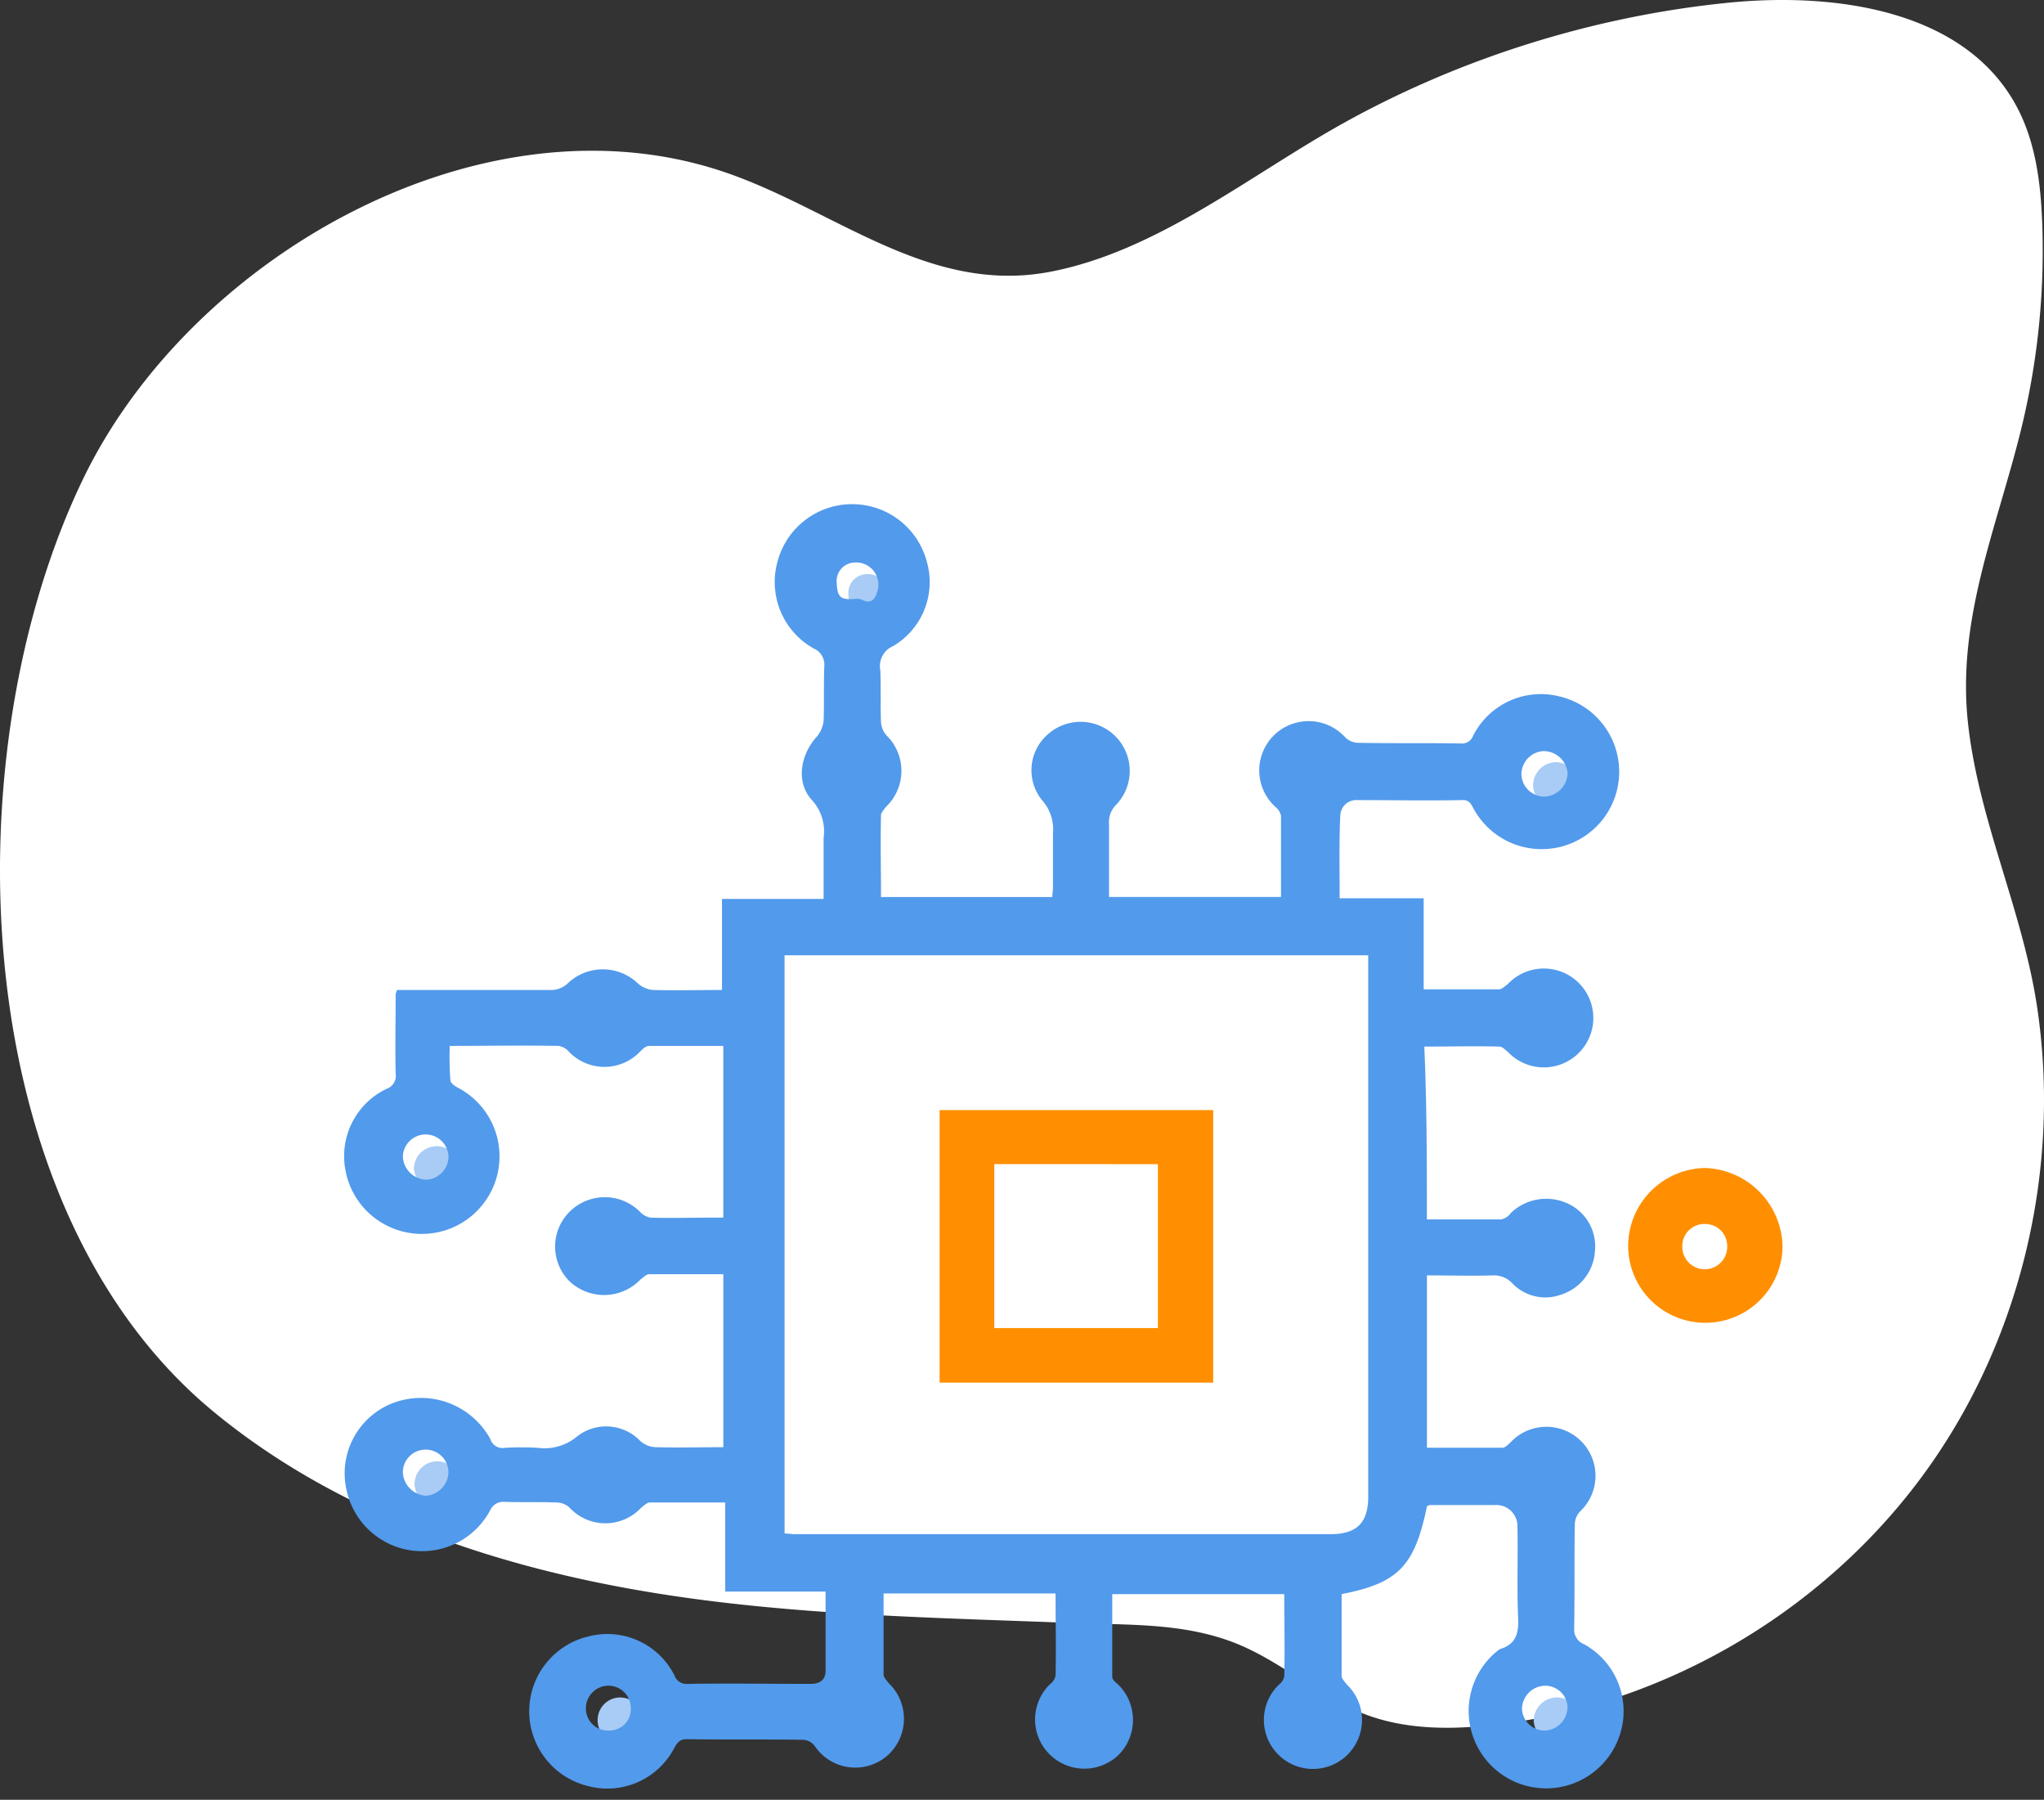 <svg xmlns="http://www.w3.org/2000/svg" width="142" height="125" viewBox="0 0 142 125">
    <rect x="0" y="0" width="142" height="125" fill="#333333" stroke="none"/>
    <g fill="none" fill-rule="evenodd">
        <path fill="#FFF" d="M48.767 111.119c8.502 1.104 17.078 1.27 25.634 1.6 3.923.152 7.768-.03 11.39 1.391 3.39 1.331 6.099 4.003 9.598 5.149 2.715.888 5.644.857 8.48.531 11.997-1.379 23.29-8.128 30.263-18.085 6.386-9.12 9.053-20.789 7.38-31.821-1.015-6.692-4.063-12.932-4.794-19.675-.772-7.128 1.923-13.342 3.625-20.12a52.12 52.12 0 0 0 1.537-14.498c-.099-2.808-.448-5.686-1.763-8.161C136.545.705 127.54-.564 120.022.194c-9.304.938-18.587 3.838-26.773 8.404-6.463 3.606-12.865 8.854-20.283 10.277-8.364 1.604-14.833-4.186-22.36-6.828-16.938-5.942-37.387 5.731-44.853 21.257-9.217 19.167-8.168 50.522 9.085 64.746 9.401 7.751 21.517 11.415 33.548 13.018l.38.05"/>
        <g fill-rule="nonzero">
            <g fill="#A8CCF5">
                <path d="M30.34 82.749a1.624 1.624 0 0 0 1.584-1.49 1.584 1.584 0 0 0-1.516-1.65 1.584 1.584 0 0 0-1.653 1.514 1.745 1.745 0 0 0 1.584 1.626zM31.968 103.076c0-.873-.71-1.581-1.584-1.581-.875 0-1.584.708-1.584 1.581a1.713 1.713 0 0 0 1.584 1.622 1.673 1.673 0 0 0 1.584-1.622zM109.716 54.467a1.676 1.676 0 0 0-1.674-1.532 1.623 1.623 0 0 0-1.535 1.581c.01.87.714 1.571 1.584 1.582a1.65 1.65 0 0 0 1.625-1.631zM43.101 121.009a1.486 1.486 0 0 0 1.535-1.582 1.554 1.554 0 0 0-2.658-1.071 1.57 1.57 0 0 0-.46 1.12 1.53 1.53 0 0 0 1.583 1.533zM109.717 119.382a1.555 1.555 0 0 0-1.584-1.49 1.633 1.633 0 0 0-1.584 1.581 1.57 1.57 0 0 0 1.625 1.532 1.635 1.635 0 0 0 1.543-1.623zM60.298 39.883a1.288 1.288 0 0 0-1.354 1.442c.045.991.27 1.171 1.354 1.081a.814.814 0 0 1 .451.09c.589.27.86-.09.993-.54a1.544 1.544 0 0 0-1.444-2.078v.005z"/>
            </g>
            <path fill="#529AEB" d="M99.127 84.691h5.159c.277-.055.52-.217.679-.45a3.558 3.558 0 0 1 3.892-.678 3.278 3.278 0 0 1 1.946 3.343 3.389 3.389 0 0 1-2.398 3.026 3.169 3.169 0 0 1-3.35-.81 1.745 1.745 0 0 0-1.353-.541c-1.494.045-2.987 0-4.571 0v11.97h5.25c.18 0 .407-.226.588-.406a3.413 3.413 0 0 1 5.768 1.517 3.399 3.399 0 0 1-.971 3.317 1.342 1.342 0 0 0-.361.901c-.045 2.439 0 4.833-.045 7.273-.018.455.254.871.678 1.039a5.307 5.307 0 0 1 2.625 5.827 5.38 5.38 0 0 1-4.765 4.168 5.384 5.384 0 0 1-5.437-3.246 5.366 5.366 0 0 1 1.423-6.162c.136-.09.227-.226.407-.27 1.083-.36 1.222-1.172 1.174-2.169-.09-2.078 0-4.201-.045-6.279a1.469 1.469 0 0 0-1.535-1.532H99.36c-.09 0-.135.045-.226.09-.86 4.156-1.992 5.33-5.929 6.098v5.692c0 .18.227.406.361.587a3.398 3.398 0 0 1 .81 3.727 3.408 3.408 0 0 1-3.163 2.137 3.408 3.408 0 0 1-3.164-2.137 3.398 3.398 0 0 1 .81-3.727.923.923 0 0 0 .362-.587c.045-1.898 0-3.75 0-5.692H77.27v5.737c0 .18.18.36.361.496a3.448 3.448 0 0 1 .09 4.924 3.43 3.43 0 0 1-5.715-1.632 3.414 3.414 0 0 1 .964-3.292.923.923 0 0 0 .361-.587c.045-1.852 0-3.749 0-5.692H61.384v5.647c0 .18.226.406.36.587a3.415 3.415 0 0 1-.135 5.06 3.394 3.394 0 0 1-5.023-.721 1.084 1.084 0 0 0-.77-.407c-2.714-.045-5.384 0-8.1-.045-.45 0-.631.18-.86.588a5.245 5.245 0 0 1-6.019 2.665 5.347 5.347 0 0 1-4.072-5.213 5.347 5.347 0 0 1 4.117-5.176 5.218 5.218 0 0 1 5.974 2.71.885.885 0 0 0 .903.587c2.851-.045 5.702 0 8.553 0 .632 0 1.041-.27 1.041-.9v-5.511h-6.97v-6.19h-5.247c-.18 0-.407.227-.589.361a3.397 3.397 0 0 1-4.978 0 1.346 1.346 0 0 0-.903-.36c-1.222-.045-2.443 0-3.62-.045a1.004 1.004 0 0 0-.993.587 5.362 5.362 0 0 1-9.956-1.31 5.232 5.232 0 0 1 3.213-6.143 5.498 5.498 0 0 1 6.743 2.484.903.903 0 0 0 1.04.63c.754-.044 1.51-.044 2.264 0a3.525 3.525 0 0 0 2.76-.81 3.28 3.28 0 0 1 4.345.316c.294.276.679.436 1.083.45 1.534.046 3.122 0 4.706 0V88.498h-5.159c-.18 0-.407.226-.588.36a3.505 3.505 0 0 1-4.933.137 3.404 3.404 0 0 1-.045-4.788 3.458 3.458 0 0 1 4.933-.045c.19.21.443.352.722.406 1.444.045 2.851 0 4.3 0h.768V72.642h-5.158c-.227 0-.452.226-.632.406a3.42 3.42 0 0 1-4.933 0 1.174 1.174 0 0 0-.722-.406c-2.489-.045-4.978 0-7.558 0-.03.798-.016 1.597.045 2.393 0 .18.317.407.498.498a5.382 5.382 0 0 1 2.737 6.147 5.394 5.394 0 0 1-5.407 4.016 5.392 5.392 0 0 1-5.113-4.382 5.183 5.183 0 0 1 2.851-5.691.949.949 0 0 0 .632-1.039c-.045-1.852 0-3.704 0-5.556 0-.045.045-.09.09-.27h10.77a1.672 1.672 0 0 0 1.084-.451 3.53 3.53 0 0 1 4.888 0c.29.257.654.415 1.04.45 1.535.045 3.123 0 4.797 0v-6.324h7.06v-4.246a3.218 3.218 0 0 0-.813-2.62c-1.13-1.22-.812-3.162.362-4.427.24-.3.396-.658.45-1.039.046-1.26 0-2.53.046-3.794a1.22 1.22 0 0 0-.722-1.261 5.287 5.287 0 0 1-2.535-6.008 5.36 5.36 0 0 1 5.147-4.022 5.36 5.36 0 0 1 5.217 3.932 5.16 5.16 0 0 1-2.309 5.918 1.524 1.524 0 0 0-.902 1.716c.045 1.172 0 2.35.045 3.569.02.354.164.69.407.949a3.447 3.447 0 0 1-.045 4.924c-.136.18-.361.406-.361.587-.045 1.898 0 3.75 0 5.692h11.902c0-.226.045-.45.045-.631v-3.794a3.028 3.028 0 0 0-.722-2.259 3.3 3.3 0 0 1 .407-4.653 3.417 3.417 0 0 1 4.704.224 3.402 3.402 0 0 1 .003 4.7 1.7 1.7 0 0 0-.498 1.352V62.3h11.947v-5.647a1.048 1.048 0 0 0-.361-.587 3.42 3.42 0 0 1 1.457-5.88 3.434 3.434 0 0 1 3.386 1.046c.245.228.567.357.902.36 2.354.046 4.752 0 7.105.046a.828.828 0 0 0 .86-.541 5.275 5.275 0 0 1 6.064-2.71 5.376 5.376 0 0 1 4.082 5.22 5.376 5.376 0 0 1-4.092 5.212 5.388 5.388 0 0 1-6.054-2.708c-.18-.36-.36-.587-.812-.54-2.398.044-4.797 0-7.196 0a1.112 1.112 0 0 0-1.222 1.08c-.09 1.852-.045 3.75-.045 5.737h5.838v6.324h5.25c.18 0 .407-.226.589-.36a3.444 3.444 0 0 1 3.773-.843 3.433 3.433 0 0 1 2.174 3.192 3.433 3.433 0 0 1-2.174 3.192 3.444 3.444 0 0 1-3.773-.843c-.181-.136-.362-.36-.589-.36-1.72-.046-3.44 0-5.205 0 .177 4.05.177 7.98.177 12zm-44.62 21.818c.27 0 .498.045.721.045h37.2c1.855 0 2.625-.811 2.625-2.62V66.35H54.505l.001 40.158zM29.57 81.935a1.624 1.624 0 0 0 1.585-1.49 1.584 1.584 0 0 0-1.516-1.65 1.584 1.584 0 0 0-1.653 1.514c.025.87.714 1.575 1.584 1.622v.004zm1.585 20.328c0-.874-.71-1.582-1.585-1.582-.874 0-1.584.708-1.584 1.582a1.713 1.713 0 0 0 1.584 1.621 1.673 1.673 0 0 0 1.585-1.621zm77.748-48.564a1.676 1.676 0 0 0-1.674-1.532 1.623 1.623 0 0 0-1.535 1.582c.01.869.714 1.57 1.584 1.58a1.68 1.68 0 0 0 1.624-1.625l.001-.005zm-66.616 66.493a1.486 1.486 0 0 0 1.535-1.581 1.554 1.554 0 0 0-2.658-1.072 1.57 1.57 0 0 0-.461 1.122 1.53 1.53 0 0 0 1.584 1.531zm66.616-1.622a1.554 1.554 0 0 0-1.584-1.49 1.633 1.633 0 0 0-1.584 1.581 1.57 1.57 0 0 0 1.624 1.532 1.635 1.635 0 0 0 1.535-1.622h.009zM59.484 39.07a1.288 1.288 0 0 0-1.354 1.441c.046.992.271 1.172 1.354 1.082a.814.814 0 0 1 .452.09c.588.27.86-.09.993-.54a1.544 1.544 0 0 0-1.445-2.079v.006z"/>
            <path fill="#FF8F00" d="M123.836 86.498a5.351 5.351 0 0 1-2.662 4.647 5.372 5.372 0 0 1-5.364.023 5.352 5.352 0 0 1-2.7-4.625 5.432 5.432 0 0 1 5.385-5.42 5.57 5.57 0 0 1 5.34 5.375zm-5.43-1.49a1.536 1.536 0 0 0-1.535 1.58c-.003.565.3 1.086.791 1.364.492.278 1.096.27 1.58-.022.482-.292.77-.822.751-1.386a1.53 1.53 0 0 0-1.584-1.532l-.004-.004zM65.276 96.03V77.101h19.007V96.03H65.276zm3.8-15.178V92.24H80.44V80.856l-11.363-.004z"/>
        </g>
    </g>
</svg>

